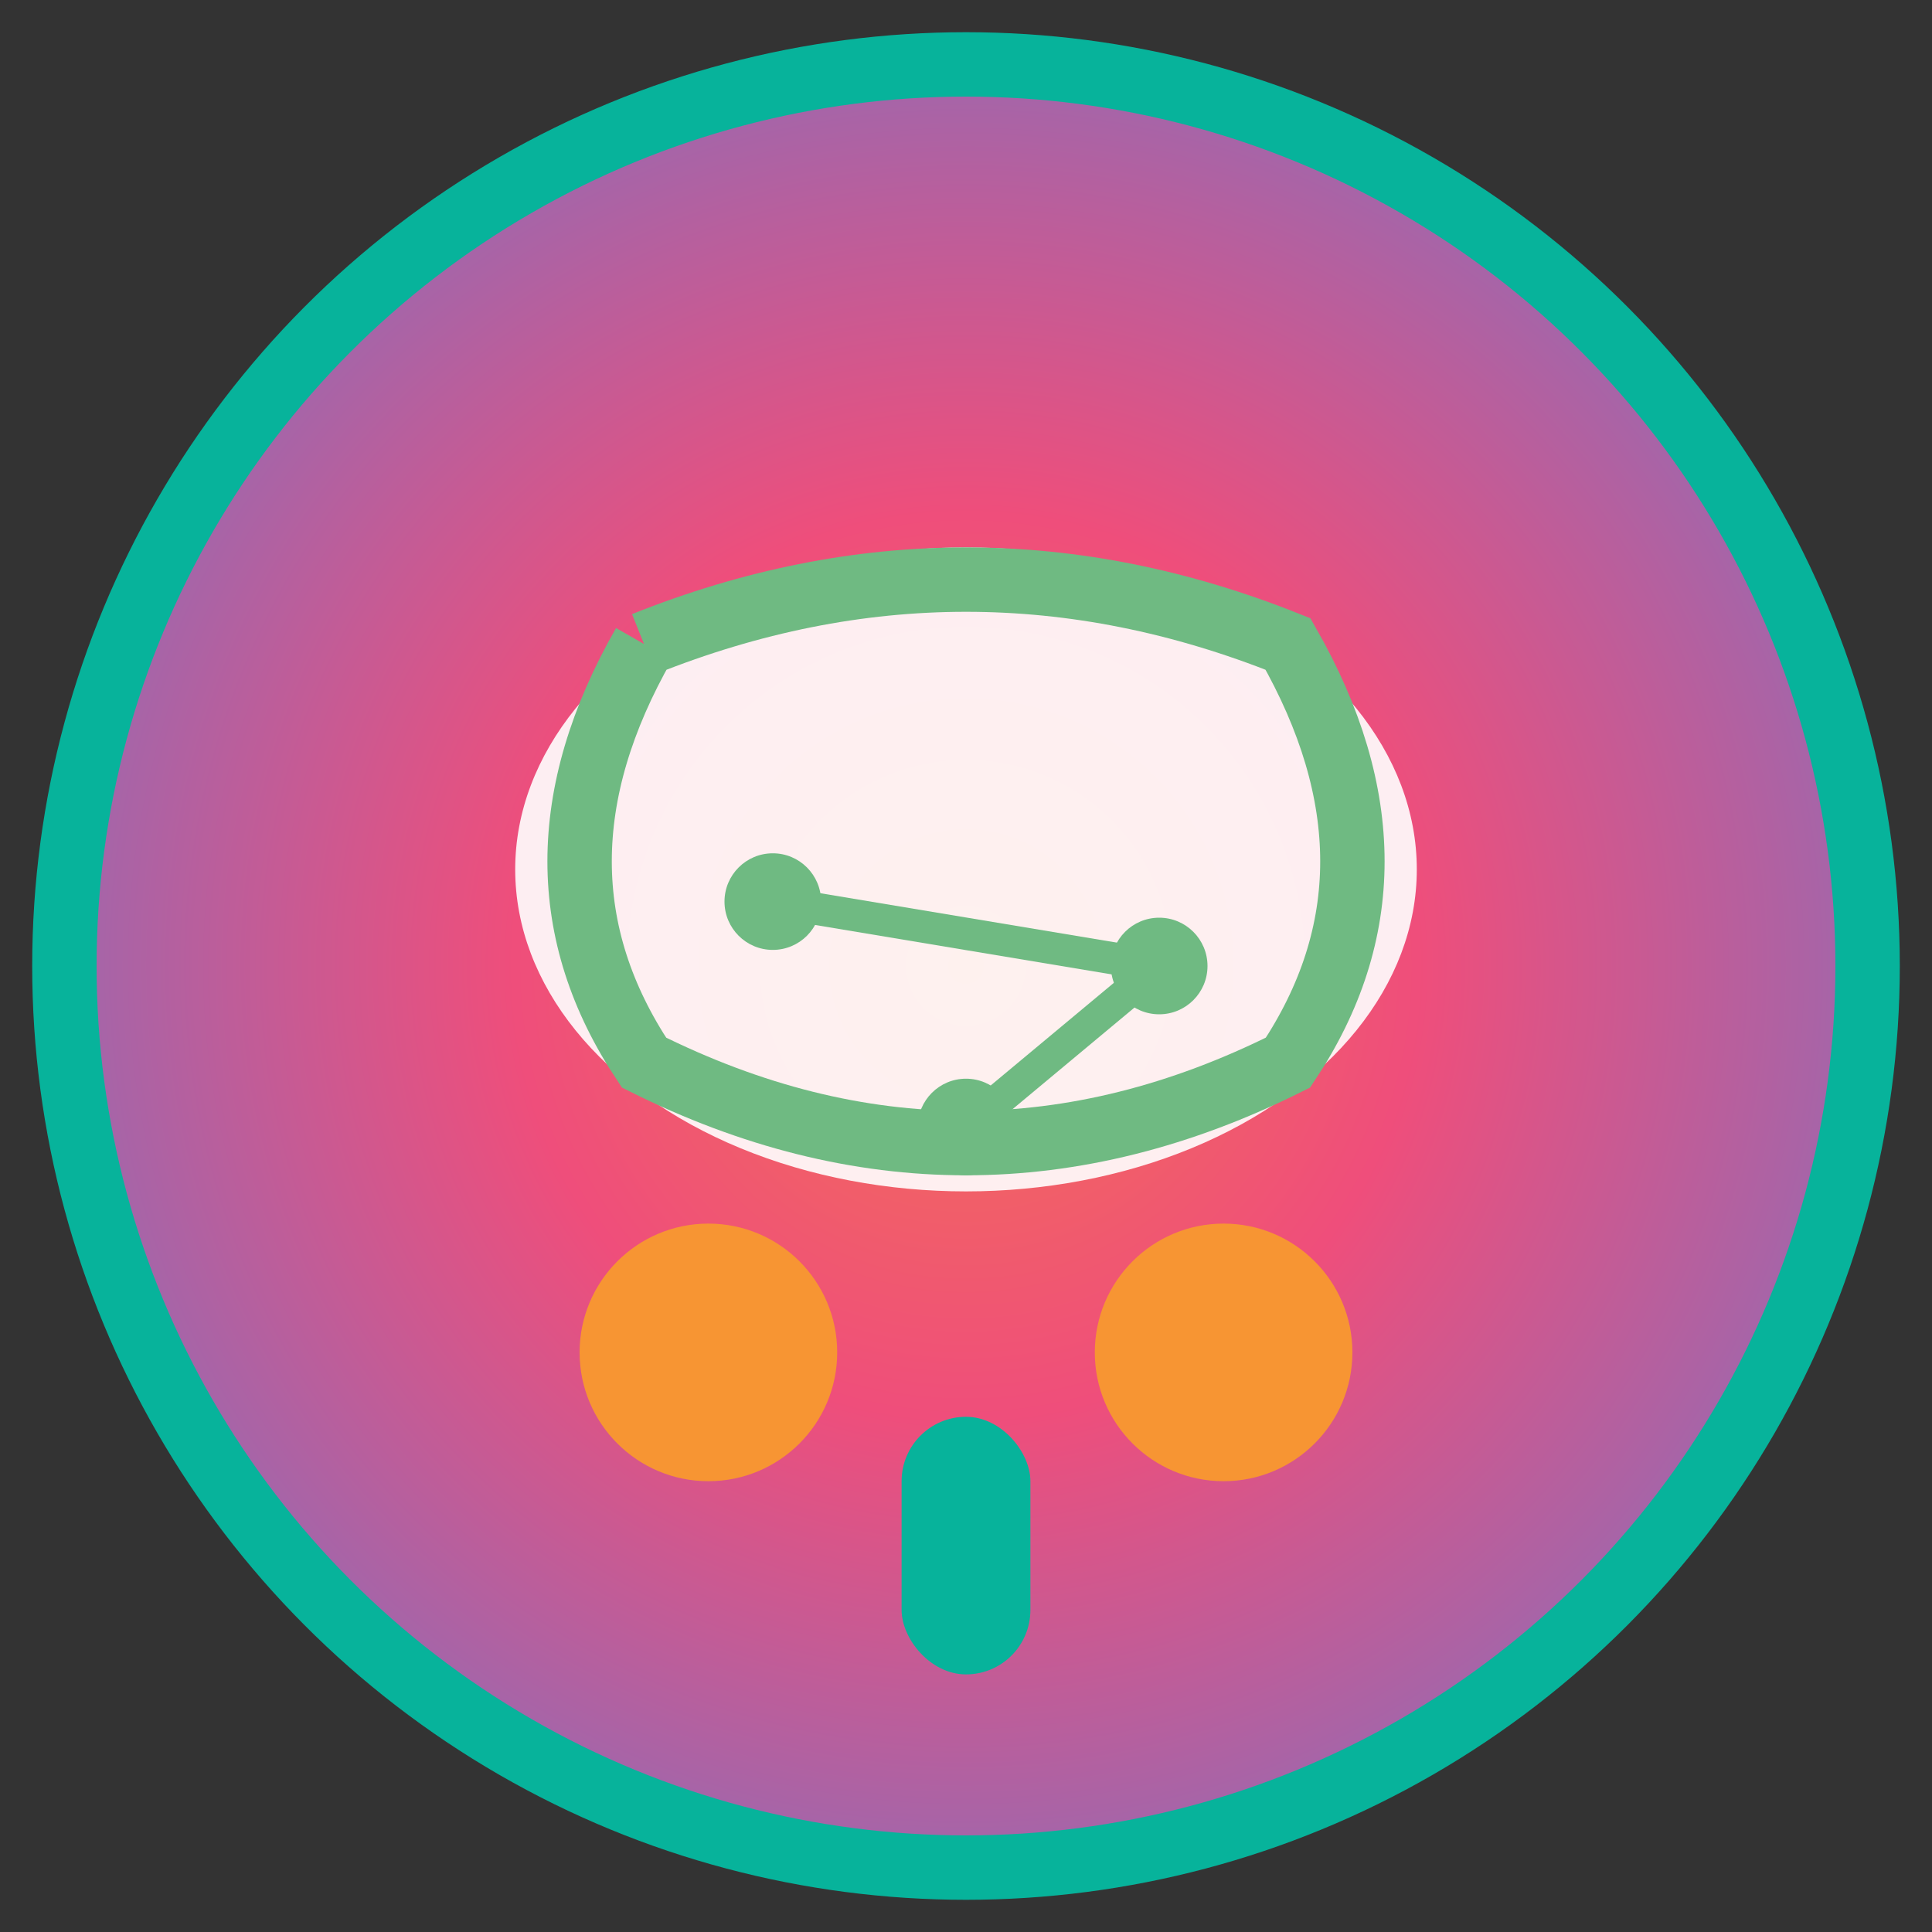<svg width="60" height="60" viewBox="0 0 60 60" xmlns="http://www.w3.org/2000/svg">
  <rect x="0" y="0" width="60" height="60" fill="#333333" stroke="none"/>
  <defs>
    <radialGradient id="logoGrad" cx="50%" cy="50%" r="50%">
      <stop offset="0%" style="stop-color:#f37055"/>
      <stop offset="50%" style="stop-color:#ef4e7b"/>
      <stop offset="100%" style="stop-color:#a166ab"/>
    </radialGradient>
  </defs>
  
  <!-- 纯图标版本，无文字 -->
  <circle cx="30" cy="30" r="28" fill="url(#logoGrad)" stroke="#07b39b" stroke-width="2"/>
  
  <!-- 大脑/游戏控制器混合图标 -->
  <g transform="translate(30, 30)">
    <!-- 中央大脑 -->
    <ellipse cx="0" cy="-3" rx="14" ry="10" fill="#ffffff" opacity="0.9"/>
    <path d="M-10,-10 Q0,-14 10,-10 Q14,-3 10,3 Q0,8 -10,3 Q-14,-3 -10,-10" 
          fill="none" stroke="#6fba82" stroke-width="2"/>
    
    <!-- 游戏元素 -->
    <circle cx="-8" cy="12" r="4" fill="#f79533"/>
    <circle cx="8" cy="12" r="4" fill="#f79533"/>
    <rect x="-2" y="14" width="4" height="8" rx="2" fill="#07b39b"/>
    
    <!-- 额外的神经连接装饰 -->
    <circle cx="-6" cy="-2" r="1.5" fill="#6fba82"/>
    <circle cx="6" cy="0" r="1.5" fill="#6fba82"/>
    <circle cx="0" cy="5" r="1.5" fill="#6fba82"/>
    <line x1="-6" y1="-2" x2="6" y2="0" stroke="#6fba82" stroke-width="1"/>
    <line x1="6" y1="0" x2="0" y2="5" stroke="#6fba82" stroke-width="1"/>
  </g>
</svg>
